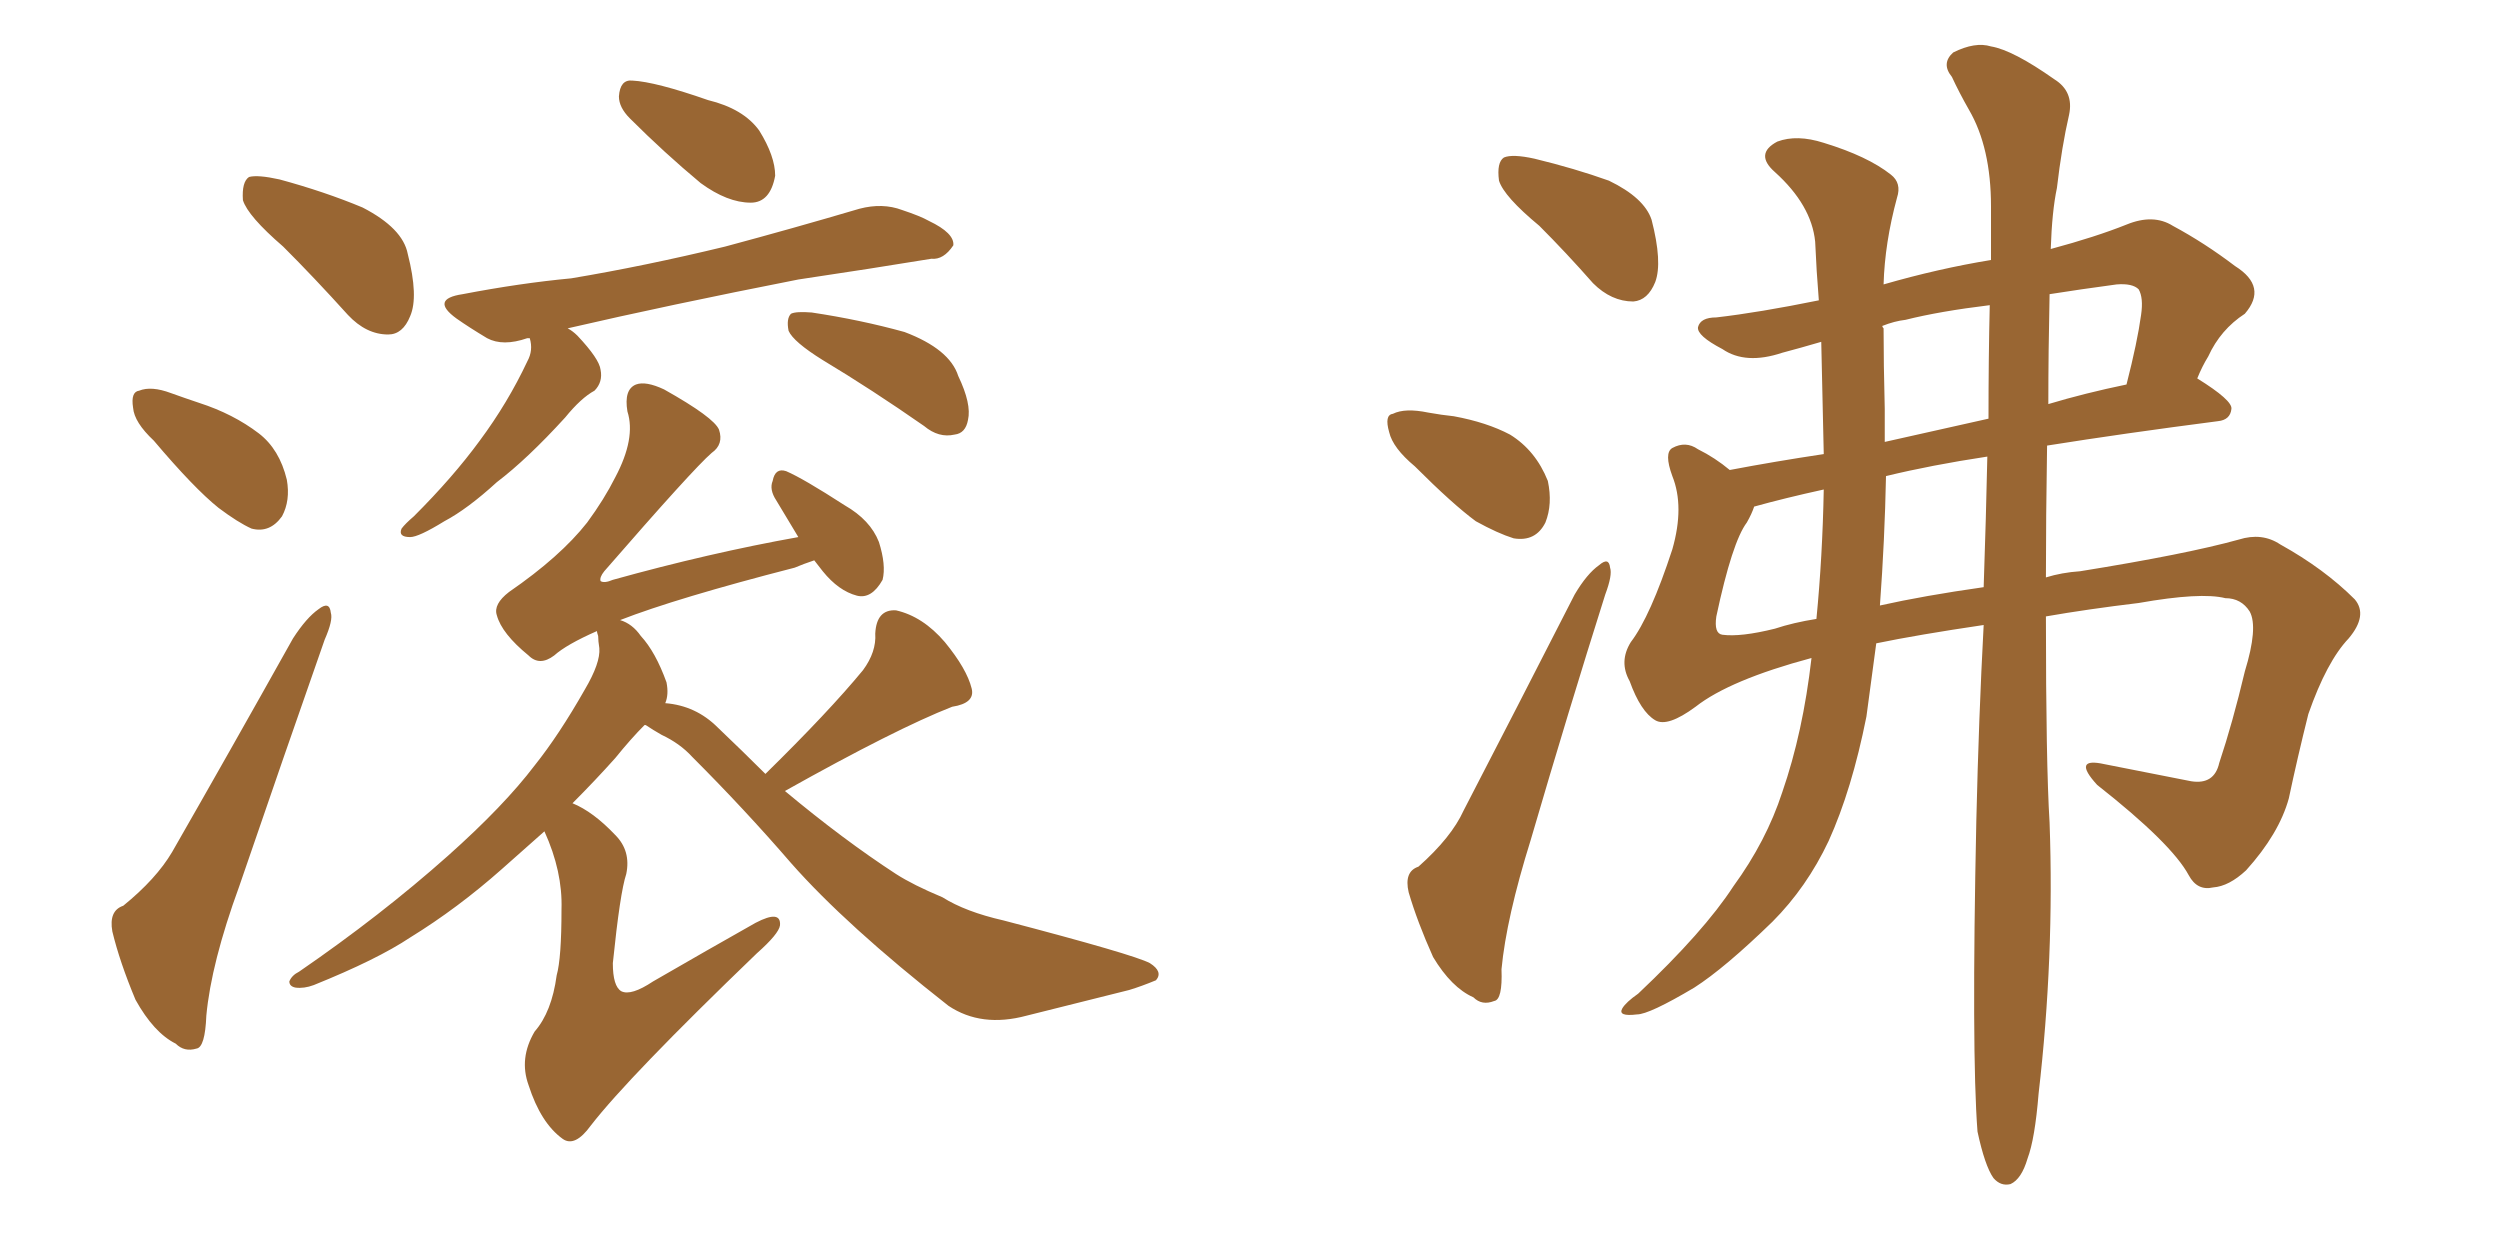 <svg xmlns="http://www.w3.org/2000/svg" xmlns:xlink="http://www.w3.org/1999/xlink" width="300" height="150"><path fill="#996633" padding="10" d="M33.98 29.59L33.98 29.59Q29.74 25.93 29.15 24.02L29.15 24.02Q29.00 21.83 29.88 21.24L29.88 21.24Q30.91 20.95 33.54 21.53L33.54 21.53Q38.96 23.00 43.51 24.90L43.51 24.90Q48.34 27.39 48.93 30.47L48.93 30.47Q50.24 35.60 49.22 37.94L49.22 37.94Q48.34 40.14 46.58 40.14L46.58 40.14Q43.95 40.14 41.75 37.79L41.75 37.79Q37.65 33.25 33.98 29.59ZM18.46 52.88L18.46 52.88Q16.11 50.68 15.97 48.93L15.97 48.93Q15.67 47.02 16.70 46.88L16.70 46.88Q18.16 46.29 20.51 47.17L20.51 47.17Q22.12 47.75 23.88 48.34L23.88 48.34Q27.98 49.66 31.05 52.00L31.05 52.00Q33.54 53.91 34.42 57.57L34.42 57.57Q34.86 60.06 33.84 61.96L33.84 61.96Q32.37 64.01 30.18 63.43L30.18 63.43Q28.56 62.70 26.22 60.94L26.22 60.94Q23.29 58.59 18.46 52.88ZM14.79 108.69L14.79 108.69Q18.75 105.47 20.65 102.25L20.65 102.25Q27.54 90.23 35.16 76.61L35.16 76.61Q36.77 74.12 38.23 73.10L38.23 73.10Q39.55 72.07 39.70 73.54L39.70 73.54Q39.99 74.41 38.96 76.76L38.96 76.76Q34.13 90.53 28.71 106.35L28.71 106.35Q25.34 115.58 24.76 121.88L24.76 121.88Q24.61 125.68 23.58 125.83L23.58 125.83Q22.12 126.27 21.09 125.24L21.09 125.24Q18.46 123.93 16.26 119.97L16.26 119.97Q14.36 115.43 13.48 111.77L13.48 111.77Q13.04 109.28 14.79 108.69ZM75.59 14.21L75.59 14.21Q74.27 12.89 74.27 11.57L74.27 11.57Q74.41 9.52 75.88 9.67L75.88 9.67Q78.66 9.81 84.96 12.01L84.96 12.01Q89.21 13.04 91.11 15.67L91.11 15.67Q93.02 18.75 93.02 21.09L93.02 21.09Q92.43 24.32 90.09 24.32L90.09 24.32Q87.30 24.32 84.08 21.97L84.08 21.97Q79.69 18.31 75.59 14.21ZM63.57 40.58L63.57 40.58Q63.28 40.58 63.28 40.58L63.28 40.58Q60.35 41.60 58.45 40.58L58.45 40.58Q56.25 39.26 54.79 38.23L54.79 38.23Q51.56 35.89 55.52 35.30L55.52 35.30Q62.40 33.98 68.55 33.40L68.55 33.40Q77.34 31.93 87.01 29.59L87.01 29.59Q95.21 27.39 103.13 25.05L103.13 25.05Q105.91 24.32 108.25 25.20L108.25 25.20Q110.45 25.93 111.47 26.51L111.47 26.51Q114.55 27.98 114.40 29.44L114.40 29.44Q113.23 31.20 111.77 31.05L111.77 31.05Q104.59 32.23 95.80 33.54L95.80 33.54Q80.13 36.62 68.12 39.40L68.12 39.40Q68.70 39.70 69.29 40.28L69.29 40.28Q71.92 43.07 72.07 44.38L72.07 44.38Q72.36 45.85 71.34 46.88L71.34 46.88Q69.73 47.75 67.82 50.10L67.82 50.10Q63.28 55.08 59.62 57.86L59.62 57.86Q56.10 61.08 53.32 62.55L53.32 62.55Q50.24 64.45 49.22 64.45L49.22 64.45Q47.75 64.45 48.19 63.43L48.19 63.43Q48.63 62.84 49.66 61.96L49.66 61.96Q54.35 57.28 57.57 52.88L57.57 52.88Q60.94 48.34 63.28 43.36L63.28 43.36Q64.01 42.04 63.57 40.58ZM98.73 43.21L98.73 43.21Q95.21 41.02 94.63 39.70L94.63 39.70Q94.34 38.23 94.92 37.65L94.92 37.65Q95.51 37.35 97.41 37.50L97.41 37.50Q103.27 38.38 108.54 39.84L108.54 39.84Q113.96 41.89 114.99 45.12L114.99 45.12Q116.60 48.49 116.16 50.39L116.16 50.39Q115.87 52.00 114.55 52.15L114.55 52.15Q112.65 52.59 110.89 51.12L110.89 51.12Q104.59 46.73 98.73 43.21ZM91.85 92.87L91.85 92.87L91.85 92.87Q99.46 85.40 103.56 80.42L103.56 80.42Q105.18 78.22 105.03 76.03L105.03 76.03Q105.18 73.10 107.52 73.24L107.52 73.24Q110.74 73.97 113.38 77.05L113.38 77.05Q116.02 80.27 116.60 82.62L116.60 82.62Q117.04 84.38 114.26 84.81L114.26 84.81Q107.52 87.45 94.19 94.92L94.19 94.92Q101.22 100.78 107.52 104.88L107.52 104.88Q109.57 106.20 113.09 107.67L113.09 107.67Q115.87 109.42 120.41 110.45L120.41 110.45Q136.08 114.55 137.99 115.58L137.99 115.58Q139.60 116.60 138.72 117.63L138.72 117.63Q136.96 118.36 135.50 118.80L135.50 118.80Q130.22 120.12 123.19 121.88L123.19 121.88Q117.77 123.34 113.82 120.70L113.82 120.70Q101.51 111.04 94.92 103.56L94.92 103.56Q89.36 97.12 83.06 90.82L83.06 90.82Q81.59 89.21 79.39 88.18L79.39 88.18Q78.37 87.60 77.49 87.01L77.49 87.01Q77.49 87.01 77.34 87.01L77.34 87.01Q75.73 88.62 73.83 90.97L73.83 90.97Q71.48 93.60 68.70 96.39L68.70 96.39Q71.19 97.41 73.83 100.20L73.83 100.20Q75.73 102.10 75.15 104.88L75.15 104.88Q74.41 107.08 73.54 115.58L73.54 115.58Q73.54 118.36 74.56 118.95L74.56 118.95Q75.73 119.53 78.37 117.77L78.37 117.77Q84.96 113.96 90.67 110.74L90.67 110.74Q93.75 109.13 93.60 111.04L93.60 111.04Q93.46 112.06 90.82 114.40L90.82 114.40Q75.44 129.20 70.90 135.06L70.90 135.06Q68.99 137.70 67.53 136.67L67.53 136.67Q64.89 134.77 63.43 130.22L63.43 130.22Q62.26 127.00 64.16 123.78L64.16 123.78Q66.21 121.44 66.80 117.04L66.80 117.04Q67.38 114.99 67.38 109.13L67.38 109.13Q67.53 104.59 65.33 99.76L65.33 99.76Q62.84 101.95 60.21 104.30L60.21 104.30Q54.93 108.98 49.22 112.50L49.22 112.50Q45.26 115.14 37.65 118.21L37.65 118.21Q36.47 118.65 35.45 118.51L35.45 118.51Q34.72 118.36 34.72 117.77L34.72 117.77Q35.01 117.04 35.89 116.60L35.89 116.60Q45.70 109.86 53.76 102.69L53.76 102.69Q60.50 96.68 64.16 91.85L64.16 91.85Q67.09 88.18 70.17 82.76L70.17 82.76Q72.07 79.54 71.92 77.78L71.92 77.78Q71.78 76.90 71.78 76.32L71.78 76.32Q71.63 75.88 71.63 75.73L71.63 75.73Q67.97 77.34 66.50 78.66L66.50 78.66Q64.75 79.98 63.43 78.66L63.43 78.66Q60.21 76.03 59.62 73.83L59.62 73.83Q59.18 72.51 61.08 71.04L61.08 71.04Q67.24 66.80 70.46 62.70L70.46 62.70Q72.51 59.91 73.83 57.28L73.83 57.28Q76.32 52.59 75.29 49.37L75.29 49.37Q74.85 46.73 76.32 46.14L76.32 46.14Q77.49 45.70 79.69 46.73L79.69 46.73Q85.69 50.10 86.28 51.56L86.28 51.56Q86.87 53.32 85.40 54.35L85.40 54.35Q83.20 56.25 72.51 68.55L72.51 68.55Q71.92 69.29 72.07 69.73L72.07 69.73Q72.51 70.02 73.54 69.58L73.54 69.58Q85.11 66.36 95.80 64.45L95.80 64.45Q94.48 62.26 93.16 60.06L93.16 60.06Q92.29 58.74 92.72 57.71L92.72 57.71Q93.02 56.10 94.34 56.54L94.34 56.54Q96.39 57.42 101.37 60.64L101.37 60.64Q104.44 62.40 105.47 65.04L105.47 65.04Q106.35 67.82 105.91 69.58L105.91 69.58Q104.59 71.92 102.83 71.48L102.83 71.48Q100.63 70.90 98.73 68.55L98.73 68.55Q98.14 67.82 97.71 67.24L97.71 67.24Q96.39 67.68 95.36 68.12L95.36 68.12Q81.15 71.78 74.41 74.41L74.41 74.41Q75.88 74.85 76.90 76.32L76.90 76.32Q78.66 78.22 79.98 81.88L79.98 81.88Q80.27 83.35 79.83 84.38L79.83 84.38Q83.50 84.67 86.13 87.30L86.13 87.30Q89.06 90.09 91.85 92.87ZM184.72 27.10L184.72 27.10Q180.47 23.58 179.88 21.68L179.88 21.68Q179.59 19.48 180.47 18.90L180.47 18.90Q181.49 18.46 184.13 19.04L184.13 19.04Q188.96 20.21 193.07 21.68L193.07 21.68Q197.31 23.73 198.19 26.37L198.19 26.37Q199.51 31.49 198.63 33.84L198.63 33.84Q197.75 36.04 196.00 36.18L196.00 36.18Q193.36 36.18 191.16 33.98L191.16 33.98Q187.94 30.32 184.72 27.10ZM169.78 55.96L169.78 55.96Q167.14 53.76 166.70 51.86L166.70 51.86Q166.11 49.80 167.14 49.66L167.14 49.66Q168.60 48.93 171.39 49.51L171.39 49.51Q173.00 49.80 174.46 49.95L174.46 49.95Q178.42 50.68 181.20 52.15L181.20 52.15Q184.28 54.05 185.74 57.71L185.74 57.71Q186.33 60.50 185.45 62.70L185.45 62.70Q184.28 65.04 181.64 64.60L181.64 64.60Q179.74 64.01 177.10 62.55L177.10 62.55Q174.32 60.50 169.78 55.96ZM170.21 104.00L170.21 104.00Q174.17 100.49 175.63 97.27L175.63 97.27Q181.93 85.11 188.96 71.34L188.96 71.34Q190.43 68.85 191.89 67.82L191.89 67.82Q193.07 66.80 193.21 68.12L193.21 68.12Q193.51 68.99 192.63 71.34L192.63 71.34Q188.23 85.25 183.69 100.78L183.69 100.78Q180.76 110.16 180.18 116.31L180.18 116.31Q180.32 119.97 179.30 120.12L179.30 120.12Q177.83 120.70 176.81 119.68L176.81 119.68Q174.17 118.51 171.97 114.84L171.97 114.84Q170.07 110.60 169.04 107.08L169.04 107.08Q168.46 104.59 170.21 104.00ZM237.30 135.79L237.30 135.79Q236.57 126.27 237.16 98.44L237.16 98.44Q237.45 85.99 238.04 75L238.04 75Q230.13 76.17 225.15 77.20L225.15 77.20Q224.56 81.59 223.97 85.99L223.97 85.99Q222.22 94.78 219.43 100.93L219.43 100.93Q216.80 106.49 212.70 110.60L212.70 110.60Q206.98 116.16 203.32 118.51L203.32 118.51Q197.90 121.73 196.44 121.73L196.44 121.73Q194.09 122.02 194.68 121.00L194.68 121.00Q195.12 120.26 196.58 119.24L196.58 119.24Q204.49 111.77 208.01 106.35L208.01 106.35Q211.96 100.93 213.87 95.07L213.87 95.07Q216.36 87.89 217.38 78.96L217.38 78.96Q207.57 81.59 203.47 84.81L203.47 84.81Q200.10 87.30 198.63 86.43L198.63 86.43Q196.88 85.40 195.56 81.74L195.56 81.74Q194.24 79.39 195.70 77.05L195.70 77.05Q198.05 73.97 200.68 65.92L200.68 65.92Q202.15 60.79 200.68 57.13L200.68 57.13Q199.66 54.35 200.68 53.76L200.68 53.76Q202.29 52.88 203.76 53.91L203.76 53.91Q205.81 54.93 207.57 56.40L207.57 56.40Q212.99 55.37 218.85 54.49L218.85 54.49Q218.70 48.05 218.55 41.02L218.55 41.02Q216.06 41.75 213.87 42.33L213.87 42.33Q209.47 43.80 206.69 41.89L206.69 41.89Q203.61 40.28 203.76 39.26L203.76 39.26Q204.05 38.09 205.96 38.09L205.96 38.09Q211.08 37.50 218.26 36.04L218.26 36.04Q217.97 32.52 217.82 29.00L217.82 29.00Q217.38 24.61 212.99 20.65L212.99 20.65Q210.50 18.46 213.28 16.99L213.28 16.99Q215.63 16.11 218.85 17.14L218.85 17.14Q224.12 18.75 226.90 20.95L226.90 20.95Q228.22 21.97 227.64 23.73L227.64 23.73Q226.17 29.15 226.03 34.13L226.03 34.13Q232.62 32.23 238.92 31.20L238.92 31.20Q238.92 27.83 238.92 24.76L238.92 24.76Q238.92 17.72 236.28 13.18L236.28 13.18Q235.11 11.13 234.23 9.23L234.23 9.23Q232.91 7.62 234.38 6.30L234.38 6.30Q237.01 4.98 238.92 5.57L238.92 5.57Q241.55 6.01 246.53 9.52L246.53 9.52Q248.88 10.99 248.29 13.77L248.29 13.77Q247.41 17.58 246.83 22.56L246.83 22.56Q246.24 25.34 246.09 29.88L246.09 29.88Q251.51 28.42 255.18 26.95L255.18 26.95Q258.40 25.63 260.74 27.10L260.74 27.10Q264.55 29.15 268.21 31.93L268.21 31.93Q272.17 34.42 269.38 37.65L269.38 37.65Q266.46 39.55 264.99 42.77L264.99 42.77Q264.26 43.95 263.67 45.41L263.67 45.41Q267.92 48.05 267.77 49.07L267.77 49.07Q267.63 50.39 266.16 50.54L266.16 50.54Q254.88 52.00 245.65 53.47L245.65 53.47Q245.51 62.11 245.51 69.29L245.51 69.29Q247.41 68.70 249.61 68.55L249.61 68.55Q262.35 66.50 268.65 64.75L268.65 64.75Q271.44 63.87 273.63 65.33L273.63 65.33Q278.91 68.26 282.57 71.92L282.57 71.92Q284.18 73.83 281.84 76.61L281.84 76.61Q279.20 79.39 277.00 85.69L277.00 85.69Q275.68 90.97 274.66 95.80L274.66 95.80Q273.49 100.05 269.53 104.44L269.53 104.44Q267.48 106.35 265.58 106.49L265.58 106.49Q263.67 106.93 262.65 105.03L262.65 105.03Q260.60 101.22 251.66 94.19L251.66 94.19Q248.58 90.82 252.54 91.70L252.54 91.70Q258.40 92.87 262.94 93.75L262.94 93.75Q265.72 94.19 266.31 91.55L266.31 91.55Q267.92 86.72 269.38 80.57L269.38 80.57Q271.00 75.29 269.97 73.39L269.97 73.39Q268.95 71.78 267.04 71.78L267.04 71.78Q264.11 71.04 256.64 72.36L256.64 72.36Q250.49 73.10 245.51 73.97L245.51 73.97Q245.51 91.55 245.95 98.73L245.95 98.73Q246.53 114.84 244.63 131.25L244.63 131.25Q244.19 136.67 243.31 139.01L243.31 139.01Q242.58 141.50 241.26 142.09L241.26 142.09Q240.09 142.38 239.21 141.36L239.21 141.36Q238.18 139.89 237.30 135.79ZM238.04 70.46L238.04 70.46Q238.33 61.96 238.48 54.79L238.48 54.79Q231.74 55.81 226.32 57.13L226.32 57.13Q226.17 64.75 225.59 72.66L225.59 72.66Q230.86 71.48 238.04 70.46ZM238.62 50.24L238.62 50.24Q238.62 42.92 238.77 36.62L238.77 36.62Q232.76 37.35 228.66 38.38L228.66 38.38Q227.34 38.53 225.88 39.11L225.88 39.11Q225.88 39.26 226.03 39.40L226.03 39.40Q226.03 43.65 226.17 49.07L226.17 49.07Q226.17 51.12 226.17 53.03L226.17 53.03Q232.03 51.71 238.62 50.24ZM245.95 35.30L245.95 35.30Q245.80 42.19 245.80 48.49L245.80 48.49Q250.20 47.17 255.18 46.14L255.18 46.14Q256.49 41.02 256.93 37.79L256.93 37.79Q257.23 35.74 256.64 34.72L256.64 34.72Q255.91 33.98 254.00 34.13L254.00 34.13Q249.61 34.72 245.95 35.30ZM217.97 74.27L217.97 74.27L217.97 74.27Q218.70 66.80 218.85 58.74L218.85 58.74Q214.16 59.77 210.50 60.79L210.50 60.79Q210.21 61.67 209.62 62.70L209.62 62.70Q207.86 65.04 205.96 73.97L205.96 73.97Q205.66 76.03 206.69 76.17L206.69 76.17Q208.89 76.46 212.99 75.44L212.99 75.44Q215.19 74.71 217.97 74.27Z"/></svg>